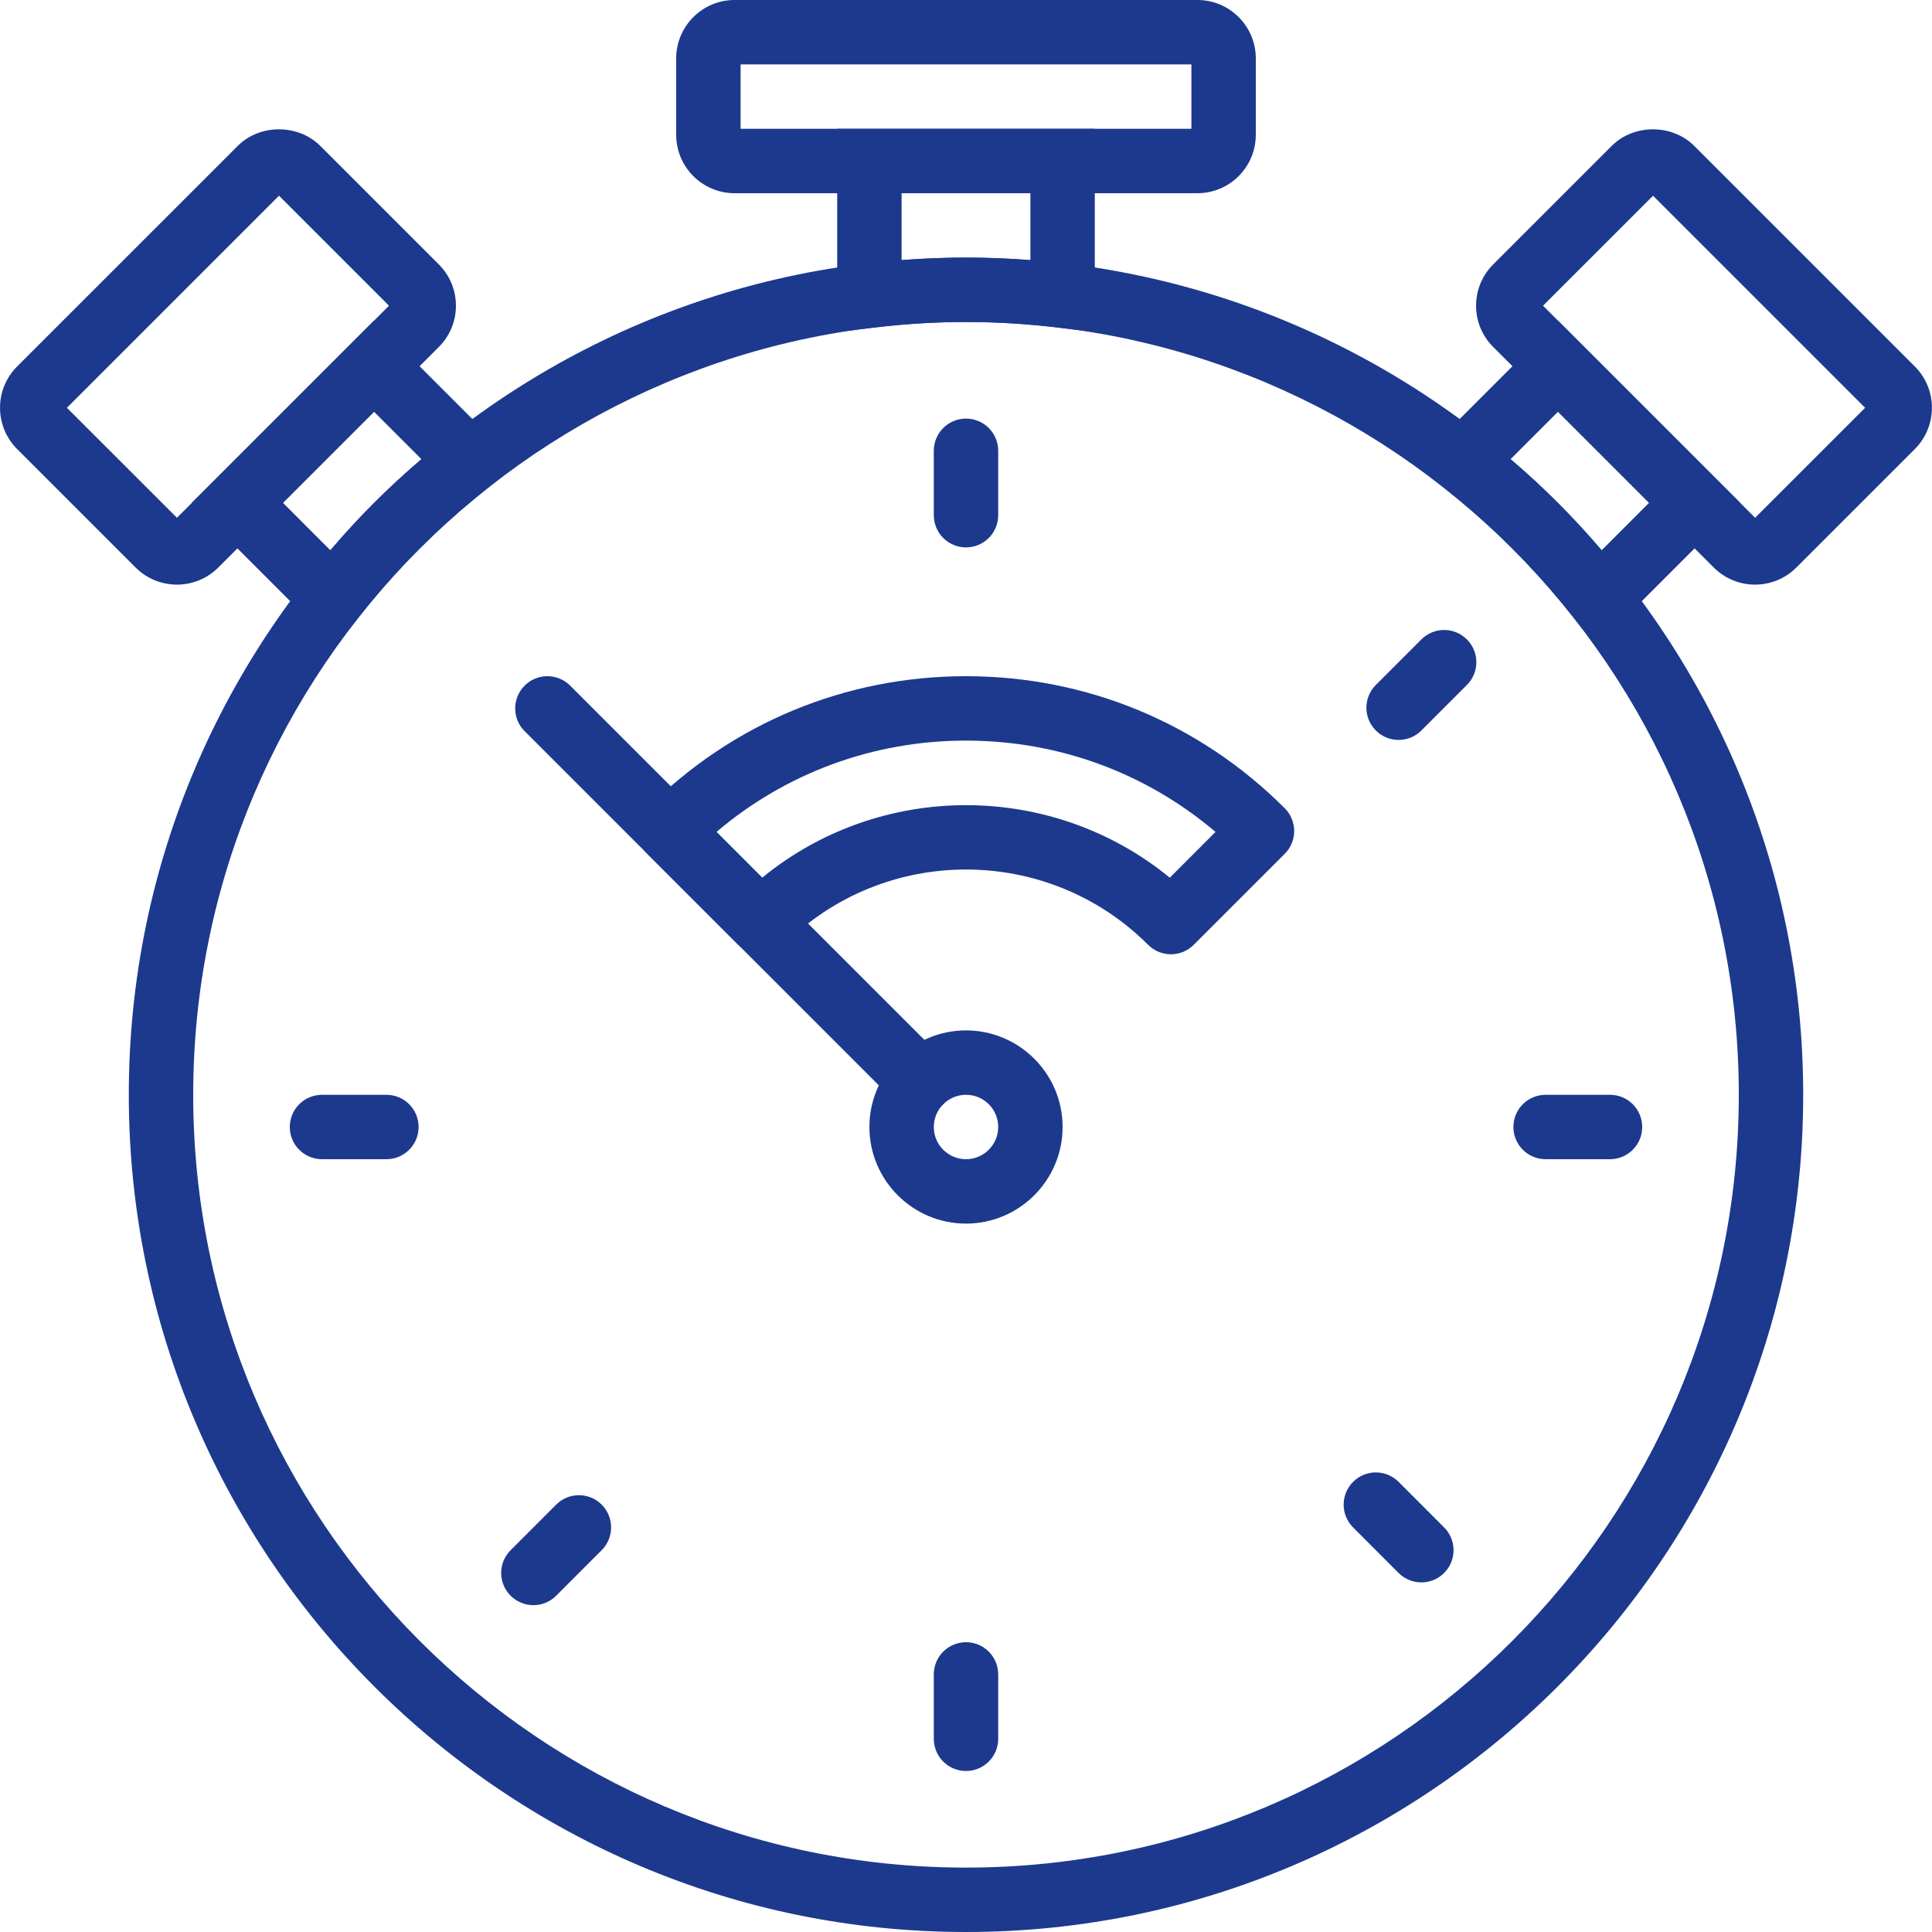 <?xml version="1.0" encoding="UTF-8"?>
<svg width="1200pt" height="1200pt" version="1.1" viewBox="0 0 1200 1200" xmlns="http://www.w3.org/2000/svg">
 <g fill="#1c398e">
  <path d="m600 340c-11.039 0-20-8.941-20-20v-40c0-11.059 8.961-20 20-20s20 8.941 20 20v40c0 11.059-8.961 20-20 20z"/>
  <path d="m600 1100c-11.039 0-20-8.941-20-20v-40c0-11.059 8.961-20 20-20s20 8.941 20 20v40c0 11.059-8.961 20-20 20z"/>
  <path d="m1e3 720h-40c-11.039 0-20-8.941-20-20s8.961-20 20-20h40c11.039 0 20 8.941 20 20s-8.961 20-20 20z"/>
  <path d="m240 720h-40c-11.039 0-20-8.941-20-20s8.961-20 20-20h40c11.039 0 20 8.941 20 20s-8.961 20-20 20z"/>
  <path d="m600 760c-33.078 0-60-26.922-60-60s26.922-60 60-60 60 26.922 60 60-26.922 60-60 60zm0-80c-11.039 0-20 8.961-20 20s8.961 20 20 20 20-8.961 20-20-8.961-20-20-20z"/>
  <path d="m727.28 592.72c-5.121 0-10.238-1.961-14.141-5.859-62.379-62.379-163.9-62.379-226.28 0-7.82 7.82-20.461 7.82-28.281 0l-56.559-56.559c-3.762-3.762-5.859-8.82-5.859-14.141 0-5.32 2.102-10.398 5.859-14.141 52.879-52.898 123.2-82.02 197.98-82.02s145.1 29.121 197.98 82.02c3.762 3.762 5.859 8.82 5.859 14.141 0 5.32-2.102 10.398-5.859 14.141l-56.559 56.559c-3.902 3.902-9.023 5.859-14.141 5.859zm-127.28-92.617c44.941 0 89.898 15.02 126.58 45.039l28.398-28.422c-43.258-36.719-97.578-56.719-154.98-56.719s-111.7 20-154.98 56.719l28.398 28.422c36.684-30.02 81.641-45.039 126.58-45.039z"/>
  <path d="m571.72 691.72c-5.121 0-10.238-1.961-14.141-5.859l-231.72-231.72c-7.82-7.82-7.82-20.461 0-28.281 7.801-7.82 20.461-7.82 28.281 0l231.72 231.72c7.82 7.82 7.82 20.461 0 28.281-3.898 3.902-9.02 5.859-14.141 5.859z"/>
  <path d="m600 1200c-286.72 0-520-233.26-520-520s233.28-520 520-520 520 233.26 520 520-233.26 520-520 520zm0-1e3c-264.68 0-480 215.34-480 480s215.32 480 480 480 480-215.34 480-480-215.32-480-480-480z"/>
  <path d="m743.76 120h-287.52c-19.98 0-36.238-16.262-36.238-36.238v-47.523c0-19.977 16.262-36.238 36.238-36.238h287.52c19.98 0 36.238 16.262 36.238 36.238v47.5c0.004 20-16.258 36.262-36.234 36.262zm-283.76-40h280v-40h-280z"/>
  <path d="m680 206.24-22.379-2.68c-39.461-4.762-75.781-4.762-115.24 0l-22.379 2.68-0.004-126.24h160zm-80-46.238c13.02 0 26.398 0.539 40 1.621v-41.621h-80v41.621c13.602-1.082 27-1.621 40-1.621z"/>
  <path d="m109.88 363.12c-9.281 0-18.539-3.539-25.602-10.559l-73.656-73.664c-14.141-14.141-14.141-37.121 0-51.262l137.04-137.02c13.68-13.719 37.559-13.719 51.262 0l73.641 73.641c6.84 6.82 10.621 15.922 10.621 25.621 0 9.66-3.762 18.762-10.621 25.621l-137.04 137.04c-7.082 7.039-16.363 10.582-25.645 10.582zm-68.32-109.84 68.34 68.32 131.72-131.72-68.336-68.324z"/>
  <path d="m208.44 401.58-89.281-89.281 113.14-113.12 89.262 89.238-17.699 13.941c-15.961 12.559-30.121 25.059-43.281 38.219-13.238 13.238-25.738 27.379-38.219 43.281zm-32.703-89.277 29.422 29.441c8.84-10.379 17.82-20.102 27.141-29.441 9.301-9.301 19.02-18.281 29.422-27.141l-29.422-29.422z"/>
  <path d="m1090.1 363.12c-9.281 0-18.539-3.539-25.602-10.559l-137.06-137.06c-6.84-6.859-10.621-15.961-10.621-25.621 0-9.699 3.781-18.801 10.621-25.641l73.621-73.621c13.68-13.719 37.559-13.719 51.262 0l137.02 137.02c14.141 14.141 14.141 37.121 0 51.262l-73.641 73.641c-7.043 7.035-16.324 10.578-25.602 10.578zm-131.7-173.24 131.72 131.72 68.34-68.32-131.72-131.72z"/>
  <path d="m991.56 401.58-13.922-17.719c-12.48-15.898-25-30.039-38.219-43.281-13.16-13.16-27.32-25.66-43.281-38.219l-17.699-13.941 89.262-89.238 113.14 113.12zm-53.277-116.42c10.398 8.859 20.141 17.859 29.422 27.141 9.32 9.34 18.301 19.059 27.141 29.441l29.422-29.441-56.559-56.559z"/>
  <path d="m882.84 982.86c-5.121 0-10.238-1.961-14.141-5.859l-28.281-28.301c-7.801-7.82-7.801-20.48 0-28.281 7.801-7.82 20.48-7.82 28.281 0l28.281 28.301c7.801 7.82 7.801 20.48 0 28.281-3.902 3.898-9.02 5.859-14.141 5.859z"/>
  <path d="m868.7 459.58c-5.121 0-10.238-1.961-14.141-5.859-7.82-7.82-7.82-20.461 0-28.281l28.281-28.281c7.801-7.82 20.48-7.82 28.281 0 7.82 7.82 7.82 20.461 0 28.281l-28.281 28.281c-3.898 3.922-9.02 5.859-14.141 5.859z"/>
  <path d="m331.3 997c-5.121 0-10.238-1.961-14.141-5.859-7.82-7.82-7.82-20.461 0-28.281l28.281-28.301c7.82-7.82 20.48-7.82 28.281 0 7.801 7.82 7.82 20.461 0 28.281l-28.281 28.301c-3.902 3.898-9.02 5.859-14.141 5.859z"/>
 </g>
</svg>
